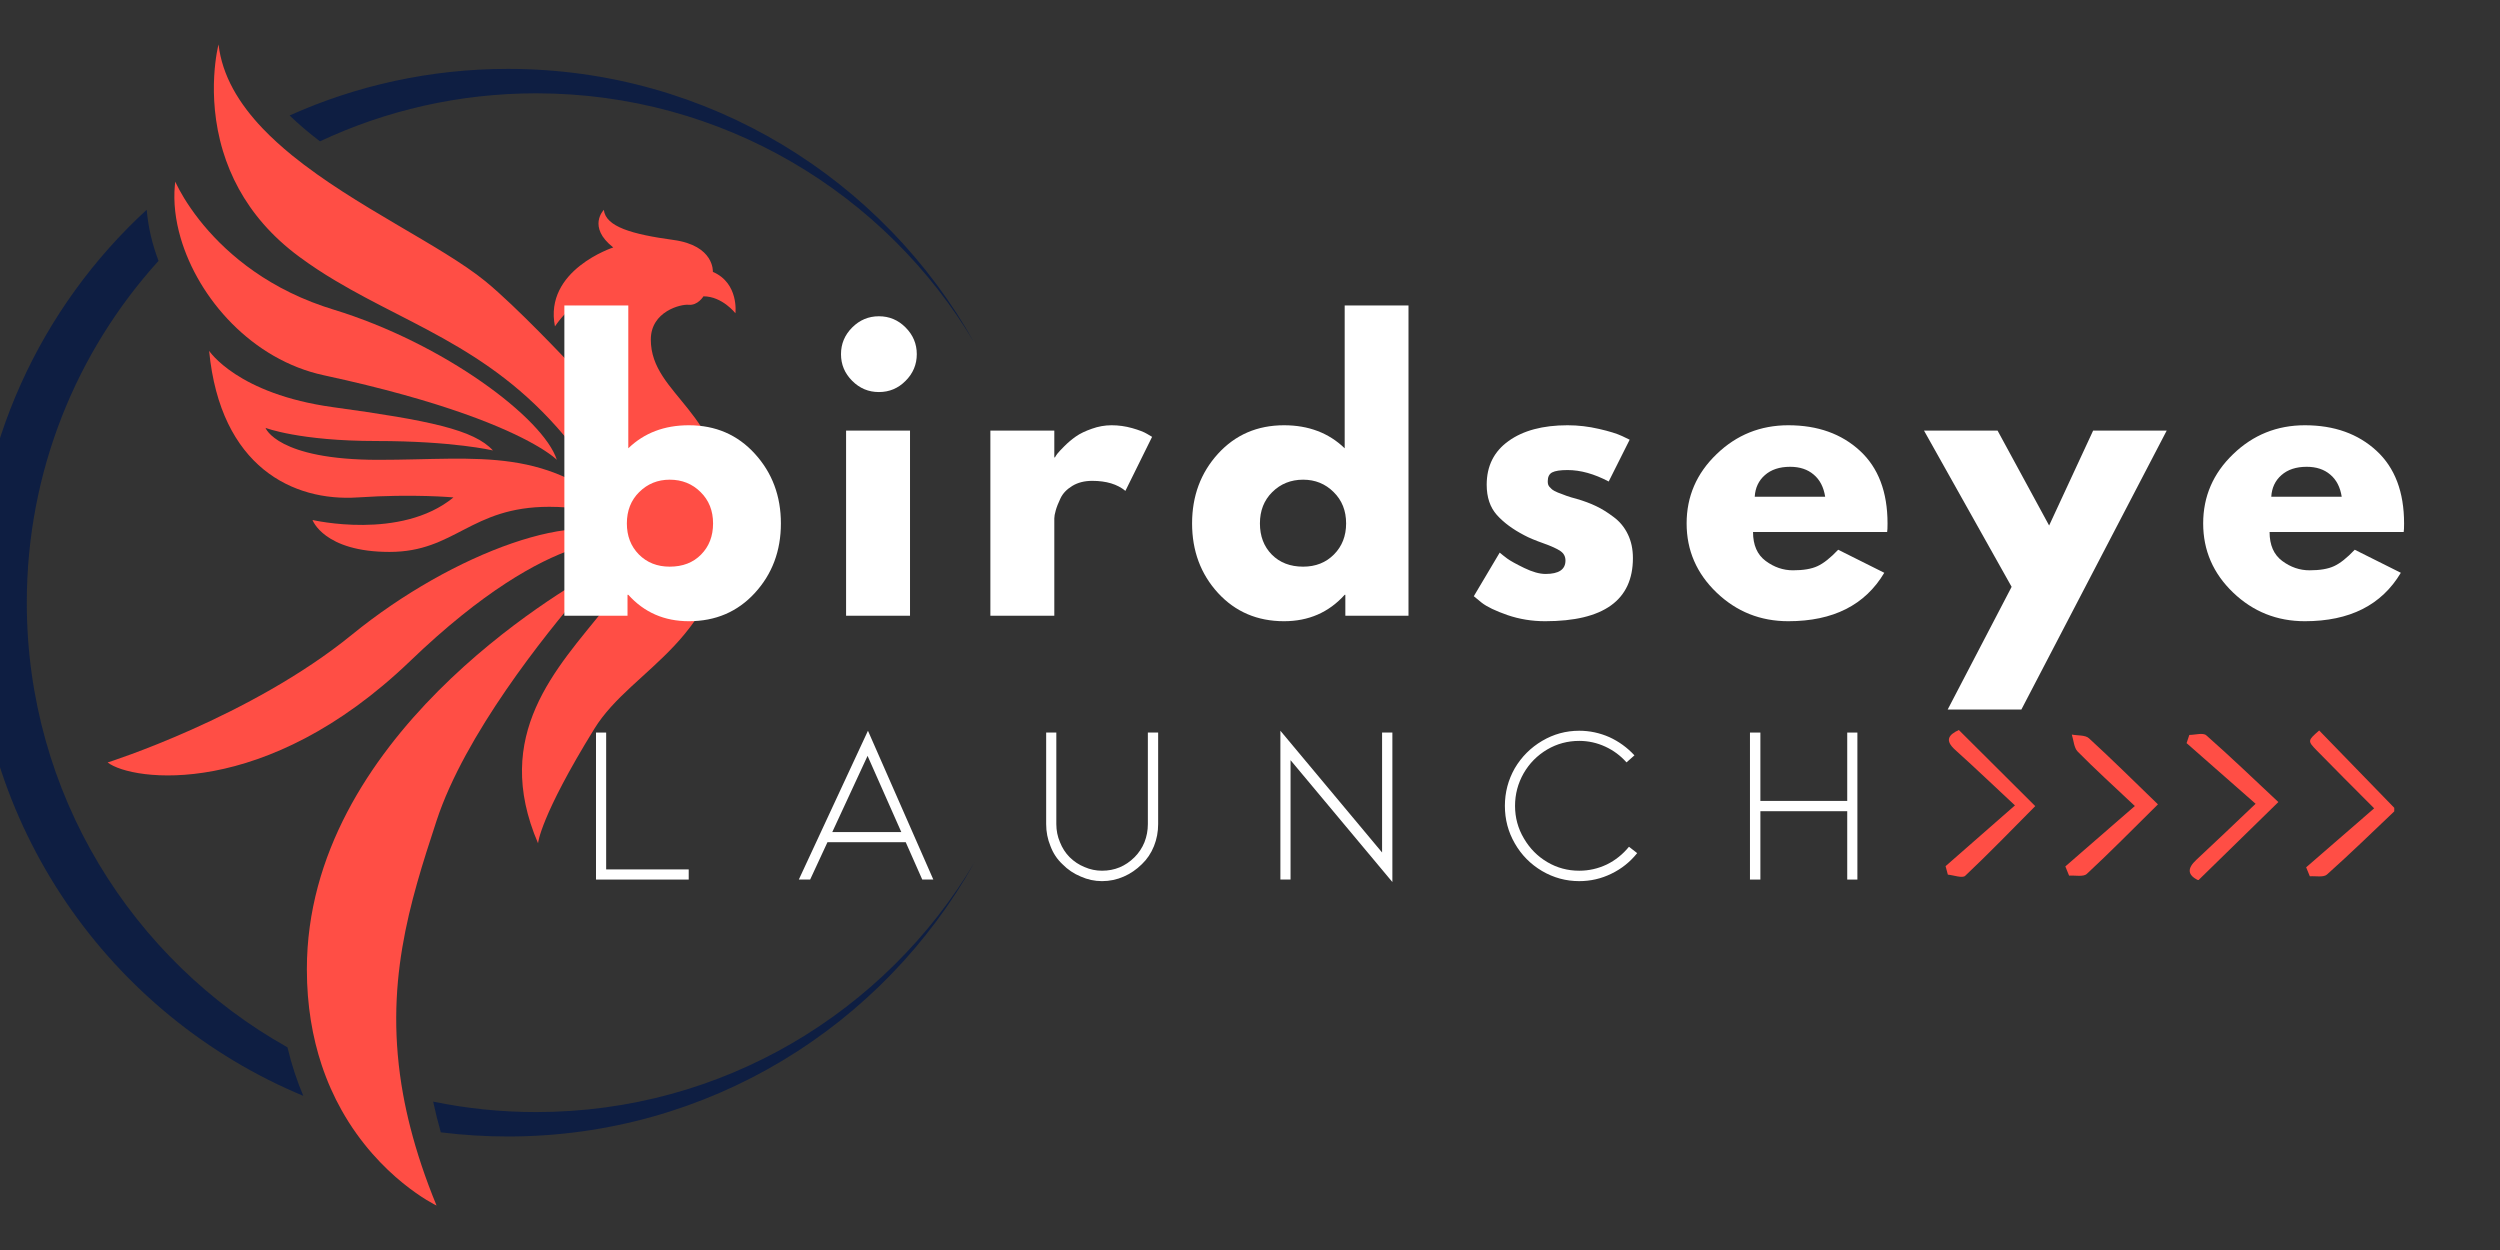 <svg xmlns="http://www.w3.org/2000/svg" xmlns:xlink="http://www.w3.org/1999/xlink" width="400" zoomAndPan="magnify" viewBox="0 0 300 150" height="200" preserveAspectRatio="xMidYMid meet"><rect x="0" y="0" width="300" height="150" fill="#333333" stroke="none"/><defs><g></g><clipPath id="450de8ea27"><path d="M 25 5.301 L 89 5.301 L 89 102 L 25 102 Z M 25 5.301 " clip-rule="nonzero"></path></clipPath><clipPath id="34b0ff1668"><path d="M 36 68 L 73 68 L 73 144.801 L 36 144.801 Z M 36 68 " clip-rule="nonzero"></path></clipPath><clipPath id="fe0c880740"><path d="M 51 103 L 116.898 103 L 116.898 137 L 51 137 Z M 51 103 " clip-rule="nonzero"></path></clipPath><clipPath id="ee31474373"><path d="M 34 8 L 116.898 8 L 116.898 42 L 34 42 Z M 34 8 " clip-rule="nonzero"></path></clipPath><clipPath id="2968b65b35"><path d="M 262 88 L 274 88 L 274 105.598 L 262 105.598 Z M 262 88 " clip-rule="nonzero"></path></clipPath><clipPath id="897c87a9f5"><path d="M 276 87.598 L 287.312 87.598 L 287.312 105.598 L 276 105.598 Z M 276 87.598 " clip-rule="nonzero"></path></clipPath><clipPath id="c640bd03c9"><path d="M 233.312 87.598 L 245 87.598 L 245 105.598 L 233.312 105.598 Z M 233.312 87.598 " clip-rule="nonzero"></path></clipPath><clipPath id="e56d5480bf"><path d="M 247 88 L 259 88 L 259 105.598 L 247 105.598 Z M 247 88 " clip-rule="nonzero"></path></clipPath><clipPath id="0237833216"><path d="M 74.453 57.098 L 86.336 57.098 L 86.336 68.977 L 74.453 68.977 Z M 74.453 57.098 " clip-rule="nonzero"></path></clipPath><clipPath id="a25aebaa67"><path d="M 80.395 57.098 C 77.113 57.098 74.453 59.754 74.453 63.035 C 74.453 66.316 77.113 68.977 80.395 68.977 C 83.676 68.977 86.336 66.316 86.336 63.035 C 86.336 59.754 83.676 57.098 80.395 57.098 Z M 80.395 57.098 " clip-rule="nonzero"></path></clipPath><clipPath id="e91a678322"><path d="M 0.453 0.098 L 12.336 0.098 L 12.336 11.977 L 0.453 11.977 Z M 0.453 0.098 " clip-rule="nonzero"></path></clipPath><clipPath id="53492a0ee1"><path d="M 6.395 0.098 C 3.113 0.098 0.453 2.754 0.453 6.035 C 0.453 9.316 3.113 11.977 6.395 11.977 C 9.676 11.977 12.336 9.316 12.336 6.035 C 12.336 2.754 9.676 0.098 6.395 0.098 Z M 6.395 0.098 " clip-rule="nonzero"></path></clipPath><clipPath id="c77382caab"><rect x="0" width="13" y="0" height="12"></rect></clipPath><clipPath id="fa638e331f"><rect x="0" width="168" y="0" height="34"></rect></clipPath><clipPath id="88be526f62"><rect x="0" width="236" y="0" height="56"></rect></clipPath></defs><g clip-path="url(#450de8ea27)"><path fill="#ff4e45" d="M 28.668 22.68 C 30.223 25.504 32.531 28.32 35.922 30.82 C 37.328 31.859 38.758 32.793 40.207 33.656 C 49.898 39.457 60.344 42.312 69.465 54.5 C 70.402 55.75 71.328 57.102 72.234 58.566 C 72.234 58.566 73.137 56.309 71.559 52.023 C 71.559 52.023 77.648 55.633 77.648 62.625 C 77.648 65.223 76.465 67.656 74.762 70.117 C 74.102 71.07 73.363 72.027 72.586 72.996 C 72.582 73.004 72.57 73.016 72.566 73.023 C 66.816 80.195 58.949 88.141 64.566 101.195 C 64.566 101.195 64.789 98.039 71.332 87.438 C 75.902 80.027 87.121 76.836 87.121 61.723 C 87.121 49.316 78.098 47.512 78.098 40.746 C 78.098 37.363 81.707 36.48 82.625 36.574 C 83.738 36.688 84.414 35.559 84.414 35.559 C 86.672 35.559 88.25 37.59 88.25 37.59 C 88.25 37.59 88.699 33.98 85.543 32.625 C 85.543 32.625 85.77 29.469 80.805 28.793 C 75.844 28.113 72.688 27.215 72.461 25.184 C 72.461 25.184 70.43 27.215 73.59 29.695 C 73.59 29.695 65.242 32.402 66.594 39.168 C 66.594 39.168 67.949 37.137 69.078 36.688 C 69.078 36.688 67.145 39.844 68.223 43.453 C 68.223 43.453 61.988 36.809 58.25 33.754 C 52.957 29.438 42.59 24.777 35.062 18.656 C 33.789 17.617 32.598 16.543 31.523 15.418 C 28.668 12.422 26.664 9.098 26.223 5.332 C 26.223 5.332 24.66 11.242 26.762 18.148 C 27.211 19.629 27.832 21.156 28.668 22.68 Z M 28.668 22.68 " fill-opacity="1" fill-rule="nonzero"></path></g><path fill="#ff4e45" d="M 38.852 45.031 C 53.391 48.168 60.727 51.395 64.152 53.344 C 66.148 54.477 66.82 55.18 66.82 55.18 C 65.242 50.219 53.289 41.195 39.98 37.137 C 39.578 37.012 39.18 36.883 38.793 36.75 C 38.789 36.75 38.789 36.75 38.789 36.75 C 31.277 34.172 26.613 29.793 23.957 26.438 C 22.363 24.418 21.496 22.77 21.18 22.109 C 21.078 21.91 21.035 21.797 21.035 21.797 C 21.016 21.953 20.996 22.109 20.98 22.27 C 20.801 24.258 21.047 26.402 21.676 28.551 C 23.801 35.832 30.254 43.176 38.852 45.031 Z M 38.852 45.031 " fill-opacity="1" fill-rule="nonzero"></path><path fill="#ff4e45" d="M 59.152 54.055 C 56.898 51.57 51.484 50.445 39.98 48.863 C 28.477 47.285 25.094 42.098 25.094 42.098 C 26.449 56.082 35.23 60.203 42.914 59.691 C 49.68 59.242 54.414 59.691 54.414 59.691 C 48.102 64.879 37.5 62.398 37.5 62.398 C 37.5 62.398 38.852 66.23 46.746 66.23 C 54.641 66.23 56.445 60.816 65.918 60.816 C 71.559 60.816 75.391 62.621 75.391 62.621 C 65.918 53.375 57.574 55.18 45.406 55.18 C 33.242 55.18 31.859 51.344 31.859 51.344 C 31.859 51.344 35.918 52.922 45.168 52.922 C 54.414 52.922 59.152 54.055 59.152 54.055 Z M 59.152 54.055 " fill-opacity="1" fill-rule="nonzero"></path><path fill="#ff4e45" d="M 49.23 79.316 C 66.598 62.625 75.395 64.93 75.395 64.93 C 70.203 60.594 54.418 66.234 42.238 76.156 C 30.055 86.082 12.914 91.496 12.914 91.496 C 15.848 93.75 31.859 96.008 49.23 79.316 Z M 49.23 79.316 " fill-opacity="1" fill-rule="nonzero"></path><g clip-path="url(#34b0ff1668)"><path fill="#ff4e45" d="M 48.375 131.344 C 46.004 118.238 49.152 108.352 52.387 98.488 C 55.77 88.168 65.371 76.199 69.961 70.863 C 69.977 70.844 69.992 70.824 70.012 70.805 C 71.461 69.113 72.402 68.105 72.461 68.043 C 72.434 68.055 72.227 68.16 71.867 68.359 C 67.223 70.902 36.824 88.605 36.824 116.309 C 36.824 120.711 37.512 124.516 38.594 127.781 C 39.262 129.789 40.078 131.594 40.98 133.203 C 45.539 141.348 52.227 144.594 52.387 144.668 C 51.027 141.367 50 138.258 49.246 135.312 C 48.898 133.957 48.609 132.633 48.375 131.344 Z M 48.375 131.344 " fill-opacity="1" fill-rule="nonzero"></path></g><path fill="#0e1e42" d="M 3.215 72.324 C 3.215 56.539 9.199 42.152 19.023 31.305 C 18.25 29.258 17.77 27.184 17.605 25.168 C 4.875 36.871 -3.102 53.668 -3.102 72.324 C -3.102 99.004 13.207 121.867 36.398 131.504 C 35.652 129.742 35 127.805 34.496 125.68 C 15.832 115.215 3.215 95.242 3.215 72.324 Z M 3.215 72.324 " fill-opacity="1" fill-rule="nonzero"></path><g clip-path="url(#fe0c880740)"><path fill="#0e1e42" d="M 64.34 133.449 C 60.109 133.449 55.973 133.016 51.98 132.195 C 52.234 133.391 52.539 134.617 52.895 135.879 C 55.535 136.211 58.227 136.379 60.957 136.379 C 85.035 136.379 106.008 123.098 116.949 103.465 C 106.301 121.414 86.727 133.449 64.34 133.449 Z M 64.34 133.449 " fill-opacity="1" fill-rule="nonzero"></path></g><g clip-path="url(#ee31474373)"><path fill="#0e1e42" d="M 64.34 11.199 C 86.727 11.199 106.301 23.23 116.949 41.18 C 106.004 21.547 85.035 8.266 60.957 8.266 C 51.621 8.266 42.75 10.266 34.754 13.855 C 35.855 14.926 37.086 15.961 38.395 16.961 C 46.27 13.266 55.062 11.199 64.34 11.199 Z M 64.34 11.199 " fill-opacity="1" fill-rule="nonzero"></path></g><g clip-path="url(#2968b65b35)"><path fill="#ff4e45" d="M 270.672 96.453 C 267.621 93.773 265.004 91.477 262.391 89.176 C 262.5 88.848 262.609 88.52 262.719 88.191 C 263.41 88.191 264.367 87.895 264.754 88.238 C 267.684 90.82 270.496 93.527 273.402 96.246 C 269.898 99.672 266.871 102.629 263.801 105.633 C 262.492 105.012 262.438 104.223 263.555 103.184 C 265.738 101.16 267.887 99.094 270.672 96.453 Z M 270.672 96.453 " fill-opacity="1" fill-rule="nonzero"></path></g><g clip-path="url(#897c87a9f5)"><path fill="#ff4e45" d="M 287.527 97.16 C 284.852 99.699 282.098 102.387 279.234 104.945 C 278.816 105.316 277.875 105.102 277.18 105.156 C 277.031 104.797 276.887 104.438 276.738 104.078 C 279.367 101.801 281.992 99.52 284.898 97 C 282.285 94.371 280.125 92.23 278.008 90.055 C 276.883 88.898 276.918 88.867 278.301 87.656 C 281.211 90.652 284.121 93.648 287.527 97.16 Z M 287.527 97.16 " fill-opacity="1" fill-rule="nonzero"></path></g><g clip-path="url(#c640bd03c9)"><path fill="#ff4e45" d="M 241.793 96.648 C 239.121 94.16 236.906 92.039 234.629 89.992 C 233.352 88.844 233.805 88.188 235.059 87.598 C 238.066 90.594 241.016 93.535 244.23 96.734 C 241.473 99.512 238.711 102.371 235.828 105.094 C 235.484 105.422 234.453 105.02 233.742 104.957 C 233.652 104.617 233.562 104.277 233.469 103.938 C 236.098 101.637 238.723 99.336 241.793 96.648 Z M 241.793 96.648 " fill-opacity="1" fill-rule="nonzero"></path></g><g clip-path="url(#e56d5480bf)"><path fill="#ff4e45" d="M 256.18 96.723 C 253.496 94.191 251.348 92.25 249.32 90.188 C 248.867 89.723 248.84 88.84 248.617 88.148 C 249.312 88.285 250.227 88.184 250.672 88.59 C 253.426 91.109 256.078 93.746 258.953 96.523 C 255.906 99.535 253.223 102.266 250.418 104.867 C 250.004 105.254 249.016 105.023 248.293 105.078 C 248.141 104.711 247.992 104.34 247.84 103.969 C 250.469 101.688 253.094 99.406 256.18 96.723 Z M 256.18 96.723 " fill-opacity="1" fill-rule="nonzero"></path></g><g clip-path="url(#0237833216)"><g clip-path="url(#a25aebaa67)"><g transform="matrix(1, 0, 0, 1, 74, 57)"><g clip-path="url(#c77382caab)"><g clip-path="url(#e91a678322)"><g clip-path="url(#53492a0ee1)"><path fill="#ff4e45" d="M 0.453 0.098 L 12.336 0.098 L 12.336 11.977 L 0.453 11.977 Z M 0.453 0.098 " fill-opacity="1" fill-rule="nonzero"></path></g></g></g></g></g></g><g transform="matrix(1, 0, 0, 1, 68, 78)"><g clip-path="url(#fa638e331f)"><g fill="#ffffff" fill-opacity="1"><g transform="translate(1.051, 27.548)"><g><path d="M 2.469 -17.641 L 3.688 -17.641 L 3.688 -1.219 L 13.594 -1.219 L 13.594 0 L 2.469 0 Z M 2.469 -17.641 "></path></g></g></g><g fill="#ffffff" fill-opacity="1"><g transform="translate(26.499, 27.548)"><g><path d="M 14.188 -4.484 L 4.797 -4.484 L 2.719 0 L 1.359 0 L 9.656 -17.859 L 17.5 0 L 16.172 0 Z M 13.656 -5.703 L 9.609 -14.844 L 5.375 -5.703 Z M 13.656 -5.703 "></path></g></g></g><g fill="#ffffff" fill-opacity="1"><g transform="translate(55.04, 27.548)"><g><path d="M 13.984 -1.844 C 13.328 -1.195 12.602 -0.703 11.812 -0.359 C 10.988 0.004 10.117 0.188 9.203 0.188 C 8.316 0.188 7.469 0.004 6.656 -0.359 C 5.82 -0.703 5.086 -1.195 4.453 -1.844 C 3.816 -2.438 3.336 -3.16 3.016 -4.016 C 2.672 -4.848 2.5 -5.727 2.5 -6.656 L 2.5 -17.641 L 3.719 -17.641 L 3.719 -6.656 C 3.719 -5.895 3.863 -5.172 4.156 -4.484 C 4.426 -3.797 4.812 -3.195 5.312 -2.688 C 5.844 -2.164 6.441 -1.77 7.109 -1.5 C 7.773 -1.207 8.473 -1.062 9.203 -1.062 C 10.723 -1.062 12.023 -1.602 13.109 -2.688 C 13.617 -3.195 14.016 -3.797 14.297 -4.484 C 14.566 -5.172 14.703 -5.895 14.703 -6.656 L 14.703 -17.641 L 15.938 -17.641 L 15.938 -6.656 C 15.938 -5.727 15.77 -4.848 15.438 -4.016 C 15.094 -3.16 14.609 -2.438 13.984 -1.844 Z M 13.984 -1.844 "></path></g></g></g><g fill="#ffffff" fill-opacity="1"><g transform="translate(83.147, 27.548)"><g><path d="M 3.719 0 L 2.5 0 L 2.5 -17.859 L 14.703 -3.25 L 14.703 -17.641 L 15.938 -17.641 L 15.938 0.297 L 3.719 -14.328 Z M 3.719 0 "></path></g></g></g><g fill="#ffffff" fill-opacity="1"><g transform="translate(111.227, 27.548)"><g><path d="M 17.234 -3.172 C 16.379 -2.109 15.348 -1.285 14.141 -0.703 C 12.93 -0.109 11.645 0.188 10.281 0.188 C 8.688 0.188 7.195 -0.219 5.812 -1.031 C 4.438 -1.844 3.348 -2.945 2.547 -4.344 C 1.754 -5.719 1.359 -7.219 1.359 -8.844 C 1.359 -10.457 1.754 -11.961 2.547 -13.359 C 3.359 -14.734 4.453 -15.828 5.828 -16.641 C 7.203 -17.453 8.688 -17.859 10.281 -17.859 C 11.531 -17.859 12.734 -17.602 13.891 -17.094 C 15.035 -16.57 16.039 -15.844 16.906 -14.906 L 15.953 -14.062 C 15.234 -14.875 14.383 -15.504 13.406 -15.953 C 12.414 -16.41 11.375 -16.641 10.281 -16.641 C 8.895 -16.641 7.613 -16.297 6.438 -15.609 C 5.238 -14.898 4.297 -13.945 3.609 -12.75 C 2.922 -11.539 2.578 -10.238 2.578 -8.844 C 2.578 -7.438 2.93 -6.133 3.641 -4.938 C 4.348 -3.727 5.285 -2.781 6.453 -2.094 C 7.617 -1.406 8.895 -1.062 10.281 -1.062 C 11.438 -1.062 12.539 -1.312 13.594 -1.812 C 14.625 -2.32 15.508 -3.031 16.25 -3.938 Z M 17.234 -3.172 "></path></g></g></g><g fill="#ffffff" fill-opacity="1"><g transform="translate(139.496, 27.548)"><g><path d="M 3.75 -8.203 L 3.75 0 L 2.5 0 L 2.5 -17.641 L 3.75 -17.641 L 3.75 -9.438 L 14.172 -9.438 L 14.172 -17.641 L 15.391 -17.641 L 15.391 0 L 14.172 0 L 14.172 -8.203 Z M 3.75 -8.203 "></path></g></g></g></g></g><g transform="matrix(1, 0, 0, 1, 64, 34)"><g clip-path="url(#88be526f62)"><g fill="#ffffff" fill-opacity="1"><g transform="translate(1.13, 39.89)"><g><path d="M 25.453 -19.438 C 27.535 -17.156 28.578 -14.367 28.578 -11.078 C 28.578 -7.785 27.535 -5.004 25.453 -2.734 C 23.379 -0.473 20.738 0.656 17.531 0.656 C 14.594 0.656 12.172 -0.398 10.266 -2.516 L 10.172 -2.516 L 10.172 0 L 2.594 0 L 2.594 -37.234 L 10.266 -37.234 L 10.266 -20.094 C 12.172 -21.938 14.594 -22.859 17.531 -22.859 C 20.738 -22.859 23.379 -21.719 25.453 -19.438 Z M 19 -7.344 C 19.957 -8.312 20.438 -9.555 20.438 -11.078 C 20.438 -12.609 19.938 -13.863 18.938 -14.844 C 17.945 -15.832 16.711 -16.328 15.234 -16.328 C 13.797 -16.328 12.578 -15.832 11.578 -14.844 C 10.586 -13.863 10.094 -12.609 10.094 -11.078 C 10.094 -9.578 10.57 -8.336 11.531 -7.359 C 12.5 -6.379 13.734 -5.891 15.234 -5.891 C 16.797 -5.891 18.051 -6.375 19 -7.344 Z M 19 -7.344 "></path></g></g></g><g fill="#ffffff" fill-opacity="1"><g transform="translate(34.936, 39.89)"><g><path d="M 3.328 -34.594 C 4.223 -35.488 5.289 -35.938 6.531 -35.938 C 7.781 -35.938 8.848 -35.488 9.734 -34.594 C 10.629 -33.695 11.078 -32.629 11.078 -31.391 C 11.078 -30.148 10.629 -29.082 9.734 -28.188 C 8.848 -27.289 7.781 -26.844 6.531 -26.844 C 5.289 -26.844 4.223 -27.289 3.328 -28.188 C 2.43 -29.082 1.984 -30.148 1.984 -31.391 C 1.984 -32.629 2.43 -33.695 3.328 -34.594 Z M 2.594 -22.219 L 2.594 0 L 10.266 0 L 10.266 -22.219 Z M 2.594 -22.219 "></path></g></g></g><g fill="#ffffff" fill-opacity="1"><g transform="translate(52.251, 39.89)"><g><path d="M 2.594 0 L 2.594 -22.219 L 10.266 -22.219 L 10.266 -19 L 10.344 -19 C 10.406 -19.125 10.5 -19.27 10.625 -19.438 C 10.758 -19.613 11.039 -19.914 11.469 -20.344 C 11.906 -20.781 12.367 -21.172 12.859 -21.516 C 13.348 -21.859 13.984 -22.164 14.766 -22.438 C 15.547 -22.719 16.336 -22.859 17.141 -22.859 C 17.984 -22.859 18.805 -22.742 19.609 -22.516 C 20.422 -22.285 21.016 -22.055 21.391 -21.828 L 22 -21.469 L 18.797 -14.984 C 17.836 -15.785 16.508 -16.188 14.812 -16.188 C 13.883 -16.188 13.086 -15.984 12.422 -15.578 C 11.766 -15.18 11.297 -14.691 11.016 -14.109 C 10.742 -13.535 10.551 -13.047 10.438 -12.641 C 10.32 -12.234 10.266 -11.914 10.266 -11.688 L 10.266 0 Z M 2.594 0 "></path></g></g></g><g fill="#ffffff" fill-opacity="1"><g transform="translate(78.05, 39.89)"><g><path d="M 4.109 -2.734 C 2.035 -5.004 1 -7.785 1 -11.078 C 1 -14.367 2.035 -17.156 4.109 -19.438 C 6.191 -21.719 8.832 -22.859 12.031 -22.859 C 14.977 -22.859 17.406 -21.938 19.312 -20.094 L 19.312 -37.234 L 26.969 -37.234 L 26.969 0 L 19.391 0 L 19.391 -2.516 L 19.312 -2.516 C 17.406 -0.398 14.977 0.656 12.031 0.656 C 8.832 0.656 6.191 -0.473 4.109 -2.734 Z M 10.625 -14.844 C 9.633 -13.863 9.141 -12.609 9.141 -11.078 C 9.141 -9.555 9.613 -8.312 10.562 -7.344 C 11.52 -6.375 12.773 -5.891 14.328 -5.891 C 15.828 -5.891 17.062 -6.379 18.031 -7.359 C 19 -8.336 19.484 -9.578 19.484 -11.078 C 19.484 -12.609 18.984 -13.863 17.984 -14.844 C 16.992 -15.832 15.773 -16.328 14.328 -16.328 C 12.859 -16.328 11.625 -15.832 10.625 -14.844 Z M 10.625 -14.844 "></path></g></g></g><g fill="#ffffff" fill-opacity="1"><g transform="translate(111.856, 39.89)"><g><path d="M 12.25 -22.859 C 13.52 -22.859 14.773 -22.711 16.016 -22.422 C 17.254 -22.141 18.18 -21.852 18.797 -21.562 L 19.703 -21.125 L 17.188 -16.109 C 15.457 -17.023 13.812 -17.484 12.25 -17.484 C 11.383 -17.484 10.77 -17.391 10.406 -17.203 C 10.051 -17.016 9.875 -16.664 9.875 -16.156 C 9.875 -16.031 9.883 -15.91 9.906 -15.797 C 9.938 -15.68 9.992 -15.57 10.078 -15.469 C 10.172 -15.375 10.254 -15.289 10.328 -15.219 C 10.398 -15.145 10.52 -15.062 10.688 -14.969 C 10.863 -14.883 11 -14.82 11.094 -14.781 C 11.195 -14.738 11.363 -14.676 11.594 -14.594 C 11.832 -14.508 12.008 -14.441 12.125 -14.391 C 12.238 -14.348 12.43 -14.285 12.703 -14.203 C 12.984 -14.117 13.191 -14.062 13.328 -14.031 C 14.223 -13.77 15.004 -13.477 15.672 -13.156 C 16.336 -12.844 17.035 -12.41 17.766 -11.859 C 18.504 -11.316 19.078 -10.625 19.484 -9.781 C 19.891 -8.945 20.094 -7.992 20.094 -6.922 C 20.094 -1.867 16.582 0.656 9.562 0.656 C 7.977 0.656 6.473 0.41 5.047 -0.078 C 3.617 -0.578 2.586 -1.07 1.953 -1.562 L 1 -2.344 L 4.109 -7.578 C 4.336 -7.379 4.641 -7.141 5.016 -6.859 C 5.391 -6.586 6.066 -6.211 7.047 -5.734 C 8.035 -5.254 8.891 -5.016 9.609 -5.016 C 11.203 -5.016 12 -5.551 12 -6.625 C 12 -7.113 11.797 -7.492 11.391 -7.766 C 10.984 -8.047 10.297 -8.359 9.328 -8.703 C 8.359 -9.047 7.602 -9.363 7.062 -9.656 C 5.676 -10.375 4.578 -11.188 3.766 -12.094 C 2.953 -13.008 2.547 -14.219 2.547 -15.719 C 2.547 -17.969 3.422 -19.719 5.172 -20.969 C 6.922 -22.227 9.281 -22.859 12.25 -22.859 Z M 12.25 -22.859 "></path></g></g></g><g fill="#ffffff" fill-opacity="1"><g transform="translate(137.395, 39.89)"><g><path d="M 25.062 -10.047 L 8.969 -10.047 C 8.969 -8.484 9.473 -7.328 10.484 -6.578 C 11.492 -5.828 12.586 -5.453 13.766 -5.453 C 15.004 -5.453 15.984 -5.617 16.703 -5.953 C 17.43 -6.285 18.258 -6.941 19.188 -7.922 L 24.719 -5.156 C 22.414 -1.281 18.578 0.656 13.203 0.656 C 9.859 0.656 6.988 -0.488 4.594 -2.781 C 2.195 -5.082 1 -7.848 1 -11.078 C 1 -14.316 2.195 -17.086 4.594 -19.391 C 6.988 -21.703 9.859 -22.859 13.203 -22.859 C 16.723 -22.859 19.586 -21.836 21.797 -19.797 C 24.004 -17.766 25.109 -14.859 25.109 -11.078 C 25.109 -10.555 25.094 -10.211 25.062 -10.047 Z M 9.172 -14.281 L 17.625 -14.281 C 17.445 -15.438 16.988 -16.32 16.25 -16.938 C 15.52 -17.562 14.578 -17.875 13.422 -17.875 C 12.148 -17.875 11.141 -17.539 10.391 -16.875 C 9.641 -16.219 9.234 -15.352 9.172 -14.281 Z M 9.172 -14.281 "></path></g></g></g><g fill="#ffffff" fill-opacity="1"><g transform="translate(167.739, 39.89)"><g><path d="M 19.438 -22.219 L 28.266 -22.219 L 10.828 11.25 L 1.984 11.25 L 9.656 -3.469 L -0.859 -22.219 L 7.969 -22.219 L 14.156 -10.828 Z M 19.438 -22.219 "></path></g></g></g><g fill="#ffffff" fill-opacity="1"><g transform="translate(199.381, 39.89)"><g><path d="M 25.062 -10.047 L 8.969 -10.047 C 8.969 -8.484 9.473 -7.328 10.484 -6.578 C 11.492 -5.828 12.586 -5.453 13.766 -5.453 C 15.004 -5.453 15.984 -5.617 16.703 -5.953 C 17.43 -6.285 18.258 -6.941 19.188 -7.922 L 24.719 -5.156 C 22.414 -1.281 18.578 0.656 13.203 0.656 C 9.859 0.656 6.988 -0.488 4.594 -2.781 C 2.195 -5.082 1 -7.848 1 -11.078 C 1 -14.316 2.195 -17.086 4.594 -19.391 C 6.988 -21.703 9.859 -22.859 13.203 -22.859 C 16.723 -22.859 19.586 -21.836 21.797 -19.797 C 24.004 -17.766 25.109 -14.859 25.109 -11.078 C 25.109 -10.555 25.094 -10.211 25.062 -10.047 Z M 9.172 -14.281 L 17.625 -14.281 C 17.445 -15.438 16.988 -16.32 16.25 -16.938 C 15.52 -17.562 14.578 -17.875 13.422 -17.875 C 12.148 -17.875 11.141 -17.539 10.391 -16.875 C 9.641 -16.219 9.234 -15.352 9.172 -14.281 Z M 9.172 -14.281 "></path></g></g></g><g fill="#ffffff" fill-opacity="1"><g transform="translate(229.731, 39.89)"><g></g></g></g></g></g></svg>